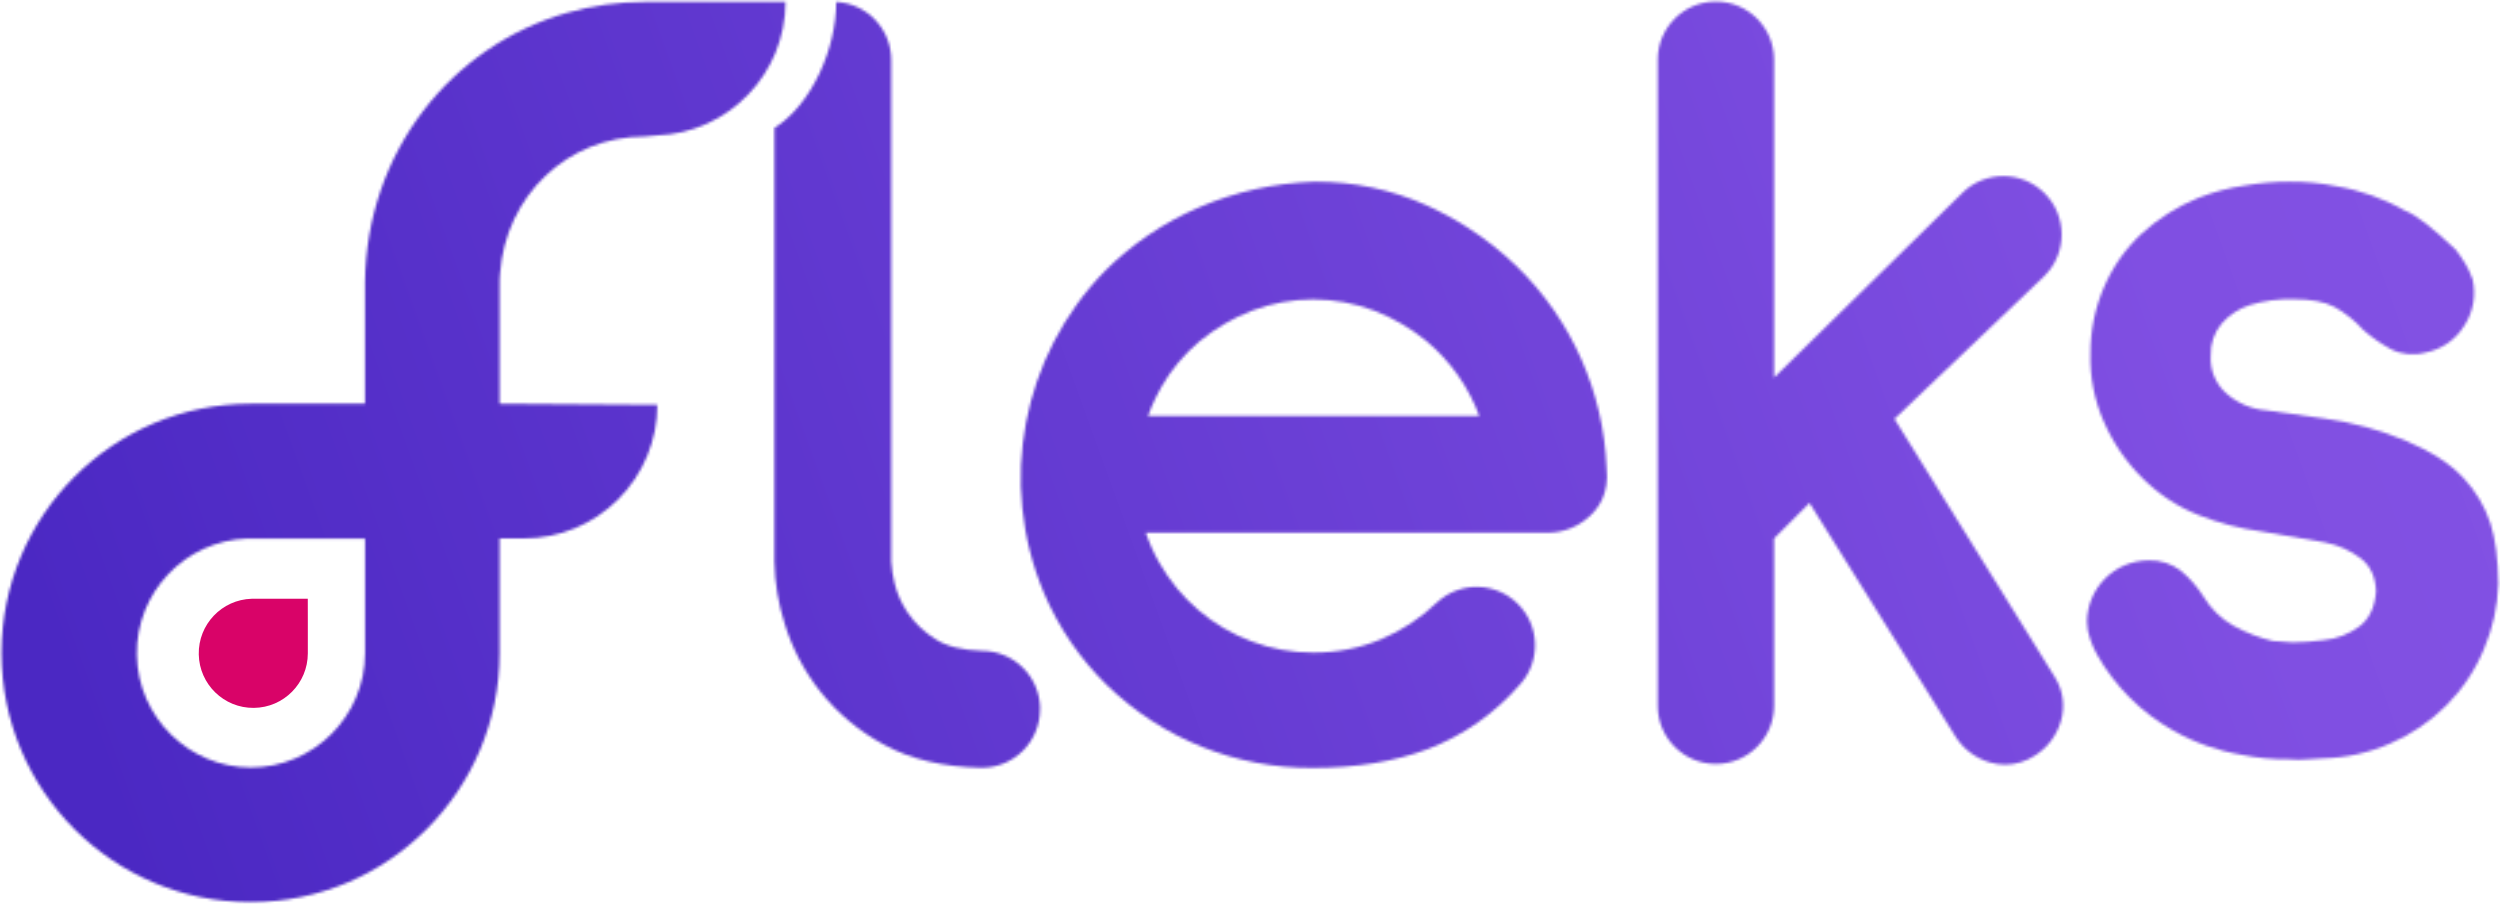 <svg width="924" height="334" viewBox="0 0 924 334" fill="none" xmlns="http://www.w3.org/2000/svg">
<mask id="mask0" mask-type="alpha" maskUnits="userSpaceOnUse" x="0" y="0" width="291" height="334">
<path d="M184.653 105.44C184.653 103.974 184.653 102.562 184.814 101.137C186.883 72.404 209.619 50.461 238.268 50.461L242.688 50.057C269.265 49.137 290.332 27.307 290.323 0.698H238.268C228.559 0.698 218.899 2.059 209.566 4.732C166.566 16.994 135.499 56.269 134.908 104.23V149.232H92.608C41.773 149.232 0.562 190.468 0.562 241.334C0.562 292.201 41.773 333.437 92.608 333.437C143.443 333.437 184.653 292.201 184.653 241.334V199.008H193.589C206.678 199.011 219.234 193.812 228.492 184.552C237.75 175.293 242.954 162.733 242.957 149.635L184.653 149.232V105.44ZM134.935 217.59V241.334C134.913 264.704 115.989 283.645 92.635 283.675C69.61 283.545 50.918 265.011 50.578 241.974C50.237 218.937 68.374 199.859 91.385 199.048H92.635H134.935V217.59Z" fill="white"/>
</mask>
<g mask="url(#mask0)">
<path d="M184.653 105.44C184.653 103.974 184.653 102.562 184.814 101.137C186.883 72.404 209.619 50.461 238.268 50.461L242.688 50.057C269.265 49.137 290.332 27.307 290.323 0.698H238.268C228.559 0.698 218.899 2.059 209.566 4.732C166.566 16.994 135.499 56.269 134.908 104.23V149.232H92.608C41.773 149.232 0.562 190.468 0.562 241.334C0.562 292.201 41.773 333.437 92.608 333.437C143.443 333.437 184.653 292.201 184.653 241.334V199.008H193.589C206.678 199.011 219.234 193.812 228.492 184.552C237.75 175.293 242.954 162.733 242.957 149.635L184.653 149.232V105.44ZM134.935 217.59V241.334C134.913 264.704 115.989 283.645 92.635 283.675C69.61 283.545 50.918 265.011 50.578 241.974C50.237 218.937 68.374 199.859 91.385 199.048H92.635H134.935V217.59Z" fill="#4B28C3"/>
<path d="M924.037 -0.551H-0.446V334.245H924.037V-0.551Z" fill="url(#paint0_linear)"/>
</g>
<mask id="mask1" mask-type="alpha" maskUnits="userSpaceOnUse" x="286" y="0" width="99" height="284">
<path d="M384.385 262.137C384.414 267.88 382.146 273.396 378.088 277.457C374.03 281.518 368.517 283.786 362.778 283.758H362.59C348.548 283.462 336.481 280.598 326.725 275.233C317.608 270.356 309.587 263.661 303.157 255.562C297.318 248.18 292.89 239.784 290.096 230.795C287.68 223.276 286.377 215.444 286.226 207.548V47.303C299.932 38.684 309.069 18.099 309.069 0.7C320.526 1.317 329.48 10.827 329.413 22.307V207.548C329.561 210.271 329.975 212.973 330.649 215.615C331.599 219.454 333.218 223.096 335.433 226.372C338.119 230.318 341.603 233.657 345.659 236.173C349.77 238.863 355.575 240.315 362.925 240.543C368.644 240.543 374.127 242.823 378.161 246.877C382.196 250.932 384.45 256.428 384.425 262.15L384.385 262.137Z" fill="white"/>
</mask>
<g mask="url(#mask1)">
<path d="M384.385 262.137C384.414 267.88 382.146 273.396 378.088 277.457C374.03 281.518 368.517 283.786 362.778 283.758H362.59C348.548 283.462 336.481 280.598 326.725 275.233C317.608 270.356 309.587 263.661 303.157 255.562C297.318 248.18 292.89 239.784 290.096 230.795C287.68 223.276 286.377 215.444 286.226 207.548V47.303C299.932 38.684 309.069 18.099 309.069 0.7C320.526 1.317 329.48 10.827 329.413 22.307V207.548C329.561 210.271 329.975 212.973 330.649 215.615C331.599 219.454 333.218 223.096 335.433 226.372C338.119 230.318 341.603 233.657 345.659 236.173C349.77 238.863 355.575 240.315 362.925 240.543C368.644 240.543 374.127 242.823 378.161 246.877C382.196 250.932 384.45 256.428 384.425 262.15L384.385 262.137Z" fill="#4B28C3"/>
<path d="M924.036 -0.551H-0.447V334.245H924.036V-0.551Z" fill="url(#paint1_linear)"/>
</g>
<mask id="mask2" mask-type="alpha" maskUnits="userSpaceOnUse" x="377" y="67" width="217" height="217">
<path d="M593.791 172.964C592.69 144.812 580.828 118.157 560.655 98.503C555.03 93.051 548.867 88.186 542.259 83.981C537.388 80.872 532.295 78.126 527.021 75.766C514.163 70.036 500.235 67.103 486.159 67.16H485.823C471.037 67.63 456.473 70.883 442.891 76.748C430.073 82.29 418.406 90.184 408.491 100.022C377.702 131.568 368.778 178.493 385.836 219.15C391.283 231.973 399.227 243.582 409.204 253.302C429.606 273.061 456.946 284.016 485.339 283.81C501.168 283.81 515.438 281.471 527.747 276.859C540.866 271.809 552.548 263.62 561.77 253.006C569.528 244.445 569.175 231.29 560.969 223.158C552.763 215.027 539.613 214.801 531.133 222.646C525.108 228.434 518.071 233.065 510.373 236.307C502.44 239.597 493.926 241.257 485.339 241.188C477.533 241.218 469.788 239.805 462.496 237.019C448.196 231.668 436.214 221.486 428.62 208.232C426.527 204.632 424.811 200.825 423.501 196.871H572.278C577.813 196.836 583.141 194.763 587.247 191.049C590.795 187.97 594.826 182.376 593.791 172.964ZM424.294 153.737C425.143 151.401 426.116 149.112 427.209 146.88C427.854 145.535 428.553 144.191 429.279 142.954C431.07 139.828 433.129 136.863 435.433 134.093C437.82 131.209 440.47 128.554 443.348 126.16C449.169 121.359 455.725 117.527 462.764 114.812C477.304 109.29 493.361 109.29 507.9 114.812C514.943 117.527 521.504 121.359 527.33 126.16C536.09 133.506 542.782 143.011 546.747 153.737H424.294Z" fill="white"/>
</mask>
<g mask="url(#mask2)">
<path d="M593.791 172.964C592.69 144.812 580.828 118.157 560.655 98.503C555.03 93.051 548.867 88.186 542.259 83.981C537.388 80.872 532.295 78.126 527.021 75.766C514.163 70.036 500.235 67.103 486.159 67.16H485.823C471.037 67.63 456.473 70.883 442.891 76.748C430.073 82.29 418.406 90.184 408.491 100.022C377.702 131.568 368.778 178.493 385.836 219.15C391.283 231.973 399.227 243.582 409.204 253.302C429.606 273.061 456.946 284.016 485.339 283.81C501.168 283.81 515.438 281.471 527.747 276.859C540.866 271.809 552.548 263.62 561.77 253.006C569.528 244.445 569.175 231.29 560.969 223.158C552.763 215.027 539.613 214.801 531.133 222.646C525.108 228.434 518.071 233.065 510.373 236.307C502.44 239.597 493.926 241.257 485.339 241.188C477.533 241.218 469.788 239.805 462.496 237.019C448.196 231.668 436.214 221.486 428.62 208.232C426.527 204.632 424.811 200.825 423.501 196.871H572.278C577.813 196.836 583.141 194.763 587.247 191.049C590.795 187.97 594.826 182.376 593.791 172.964ZM424.294 153.737C425.143 151.401 426.116 149.112 427.209 146.88C427.854 145.535 428.553 144.191 429.279 142.954C431.07 139.828 433.129 136.863 435.433 134.093C437.82 131.209 440.47 128.554 443.348 126.16C449.169 121.359 455.725 117.527 462.764 114.812C477.304 109.29 493.361 109.29 507.9 114.812C514.943 117.527 521.504 121.359 527.33 126.16C536.09 133.506 542.782 143.011 546.747 153.737H424.294Z" fill="#4B28C3"/>
<path d="M924.038 -0.551H-0.445V334.245H924.038V-0.551Z" fill="url(#paint2_linear)"/>
</g>
<mask id="mask3" mask-type="alpha" maskUnits="userSpaceOnUse" x="612" y="0" width="151" height="283">
<path d="M759.324 250.035L700.2 154.827L755.521 102.106L755.669 101.958C764.099 93.53 764.105 79.859 755.682 71.423C747.259 62.988 733.597 62.982 725.166 71.41L655.696 139.566V22.078C655.696 10.197 646.07 0.565 634.196 0.565C622.322 0.565 612.696 10.197 612.696 22.078V260.845C612.696 272.727 622.322 282.358 634.196 282.358C646.07 282.358 655.696 272.727 655.696 260.845V198.995L668.797 185.886L722.667 272.099C725.577 276.791 730.119 280.239 735.419 281.78C737.269 282.326 739.187 282.607 741.116 282.614C744.995 282.593 748.785 281.449 752.027 279.32C756.714 276.406 760.16 271.861 761.702 266.56C763.374 260.969 762.504 254.926 759.324 250.035Z" fill="white"/>
</mask>
<g mask="url(#mask3)">
<path d="M759.324 250.035L700.2 154.827L755.521 102.106L755.669 101.958C764.099 93.53 764.105 79.859 755.682 71.423C747.259 62.988 733.597 62.982 725.166 71.41L655.696 139.566V22.078C655.696 10.197 646.07 0.565 634.196 0.565C622.322 0.565 612.696 10.197 612.696 22.078V260.845C612.696 272.727 622.322 282.358 634.196 282.358C646.07 282.358 655.696 272.727 655.696 260.845V198.995L668.797 185.886L722.667 272.099C725.577 276.791 730.119 280.239 735.419 281.78C737.269 282.326 739.187 282.607 741.116 282.614C744.995 282.593 748.785 281.449 752.027 279.32C756.714 276.406 760.16 271.861 761.702 266.56C763.374 260.969 762.504 254.926 759.324 250.035Z" fill="#4B28C3"/>
<path d="M924.039 -0.55H-0.444V334.246H924.039V-0.55Z" fill="url(#paint3_linear)"/>
</g>
<mask id="mask4" mask-type="alpha" maskUnits="userSpaceOnUse" x="771" y="67" width="153" height="214">
<path d="M920.424 193.28C918.379 187.118 915.018 181.475 910.575 176.742C905.899 171.615 898.889 167.048 889.546 163.041C879.829 158.934 869.614 156.127 859.164 154.691L837.799 151.679C832.149 151.27 826.798 148.979 822.601 145.172C818.756 141.628 816.729 136.527 817.092 131.309C816.951 127.047 818.387 122.882 821.123 119.612C823.889 116.429 827.471 114.062 831.483 112.768C836.706 111.177 842.151 110.441 847.608 110.59C854.165 110.59 859.227 111.535 862.792 113.427C866.793 115.667 870.401 118.547 873.475 121.951C876.644 124.731 880.12 127.14 883.835 129.131C887.775 131.069 892.291 131.486 896.52 130.301C902.501 129.138 907.714 125.5 910.871 120.284C914.15 115.247 915.237 109.091 913.881 103.235C913.158 101.134 912.207 99.118 911.045 97.225C910.004 95.481 908.846 93.81 907.578 92.223C898.898 83.985 892.663 79.194 888.874 77.85C881.034 73.38 872.469 70.326 863.571 68.828C857.825 67.648 851.969 67.09 846.103 67.16C840.731 67.148 835.368 67.598 830.072 68.505C824.01 69.36 818.069 70.931 812.375 73.184C804.696 76.319 797.631 80.789 791.507 86.388C785.561 91.915 780.842 98.63 777.654 106.099C774.303 113.847 772.596 122.208 772.642 130.65C772.388 139.381 774.101 148.057 777.654 156.036C781.078 163.857 785.968 170.949 792.058 176.93C797.878 182.708 804.802 187.254 812.416 190.295C820.035 193.319 827.995 195.396 836.119 196.48L859.5 200.514C864.227 201.452 868.679 203.452 872.521 206.363C876.104 209.142 877.994 213.207 878.191 218.558C877.743 224.357 875.741 228.642 872.185 231.412C868.295 234.338 863.672 236.129 858.828 236.589C855.011 237.112 851.165 237.391 847.312 237.422L842.972 237.099C841.521 236.992 840.567 236.925 840.123 236.925C834.992 235.713 830.051 233.804 825.437 231.251C820.889 228.687 817.091 224.979 814.418 220.494C812.15 216.905 809.335 213.692 806.073 210.975C802.652 208.307 798.394 206.944 794.061 207.129C781.554 207.203 771.432 217.325 771.352 229.839C771.38 232.005 771.775 234.151 772.521 236.185C773.182 238.152 774.019 240.055 775.02 241.873C781.647 253.618 791.359 263.327 803.104 269.947C810.966 274.431 819.56 277.486 828.487 278.969C834.198 280.142 840.018 280.701 845.848 280.636C848.292 280.865 850.753 280.865 853.198 280.636L858.573 280.3C867.144 280.107 875.594 278.234 883.445 274.788C891.171 271.464 898.197 266.705 904.152 260.764C910.069 254.822 914.775 247.784 918.006 240.044C921.304 232.387 923.127 224.176 923.381 215.842C923.3 206.699 922.315 199.178 920.424 193.28Z" fill="white"/>
</mask>
<g mask="url(#mask4)">
<path d="M920.424 193.28C918.379 187.118 915.018 181.475 910.575 176.742C905.899 171.615 898.889 167.048 889.546 163.041C879.829 158.934 869.614 156.127 859.164 154.691L837.799 151.679C832.149 151.27 826.798 148.979 822.601 145.172C818.756 141.628 816.729 136.527 817.092 131.309C816.951 127.047 818.387 122.882 821.123 119.612C823.889 116.429 827.471 114.062 831.483 112.768C836.706 111.177 842.151 110.441 847.608 110.59C854.165 110.59 859.227 111.535 862.792 113.427C866.793 115.667 870.401 118.547 873.475 121.951C876.644 124.731 880.12 127.14 883.835 129.131C887.775 131.069 892.291 131.486 896.52 130.301C902.501 129.138 907.714 125.5 910.871 120.284C914.15 115.247 915.237 109.091 913.881 103.235C913.158 101.134 912.207 99.118 911.045 97.225C910.004 95.481 908.846 93.81 907.578 92.223C898.898 83.985 892.663 79.194 888.874 77.85C881.034 73.38 872.469 70.326 863.571 68.828C857.825 67.648 851.969 67.09 846.103 67.16C840.731 67.148 835.368 67.598 830.072 68.505C824.01 69.36 818.069 70.931 812.375 73.184C804.696 76.319 797.631 80.789 791.507 86.388C785.561 91.915 780.842 98.63 777.654 106.099C774.303 113.847 772.596 122.208 772.642 130.65C772.388 139.381 774.101 148.057 777.654 156.036C781.078 163.857 785.968 170.949 792.058 176.93C797.878 182.708 804.802 187.254 812.416 190.295C820.035 193.319 827.995 195.396 836.119 196.48L859.5 200.514C864.227 201.452 868.679 203.452 872.521 206.363C876.104 209.142 877.994 213.207 878.191 218.558C877.743 224.357 875.741 228.642 872.185 231.412C868.295 234.338 863.672 236.129 858.828 236.589C855.011 237.112 851.165 237.391 847.312 237.422L842.972 237.099C841.521 236.992 840.567 236.925 840.123 236.925C834.992 235.713 830.051 233.804 825.437 231.251C820.889 228.687 817.091 224.979 814.418 220.494C812.15 216.905 809.335 213.692 806.073 210.975C802.652 208.307 798.394 206.944 794.061 207.129C781.554 207.203 771.432 217.325 771.352 229.839C771.38 232.005 771.775 234.151 772.521 236.185C773.182 238.152 774.019 240.055 775.02 241.873C781.647 253.618 791.359 263.327 803.104 269.947C810.966 274.431 819.56 277.486 828.487 278.969C834.198 280.142 840.018 280.701 845.848 280.636C848.292 280.865 850.753 280.865 853.198 280.636L858.573 280.3C867.144 280.107 875.594 278.234 883.445 274.788C891.171 271.464 898.197 266.705 904.152 260.764C910.069 254.822 914.775 247.784 918.006 240.044C921.304 232.387 923.127 224.176 923.381 215.842C923.3 206.699 922.315 199.178 920.424 193.28Z" fill="#4B28C3"/>
<path d="M924.037 -0.552H-0.446V334.244H924.037V-0.552Z" fill="url(#paint4_linear)"/>
</g>
<path d="M113.758 221.301H93.039C81.988 221.618 73.254 230.785 73.464 241.848C73.673 252.91 82.747 261.74 93.803 261.637C104.858 261.535 113.767 252.539 113.772 241.474V230.212L113.758 221.301Z" fill="#D90368"/>
<defs>
<linearGradient id="paint0_linear" x1="924.037" y1="144.92" x2="92.479" y2="445.689" gradientUnits="userSpaceOnUse">
<stop stop-color="#8251E3"/>
<stop offset="0.118" stop-color="#804FE2"/>
<stop offset="1" stop-color="#4B28C3"/>
</linearGradient>
<linearGradient id="paint1_linear" x1="924.036" y1="144.92" x2="92.478" y2="445.689" gradientUnits="userSpaceOnUse">
<stop stop-color="#8251E3"/>
<stop offset="0.118" stop-color="#804FE2"/>
<stop offset="1" stop-color="#4B28C3"/>
</linearGradient>
<linearGradient id="paint2_linear" x1="924.038" y1="144.92" x2="92.48" y2="445.689" gradientUnits="userSpaceOnUse">
<stop stop-color="#8251E3"/>
<stop offset="0.118" stop-color="#804FE2"/>
<stop offset="1" stop-color="#4B28C3"/>
</linearGradient>
<linearGradient id="paint3_linear" x1="924.039" y1="144.921" x2="92.481" y2="445.69" gradientUnits="userSpaceOnUse">
<stop stop-color="#8251E3"/>
<stop offset="0.118" stop-color="#804FE2"/>
<stop offset="1" stop-color="#4B28C3"/>
</linearGradient>
<linearGradient id="paint4_linear" x1="924.037" y1="144.92" x2="92.479" y2="445.689" gradientUnits="userSpaceOnUse">
<stop stop-color="#8251E3"/>
<stop offset="0.118" stop-color="#804FE2"/>
<stop offset="1" stop-color="#4B28C3"/>
</linearGradient>
</defs>
</svg>
